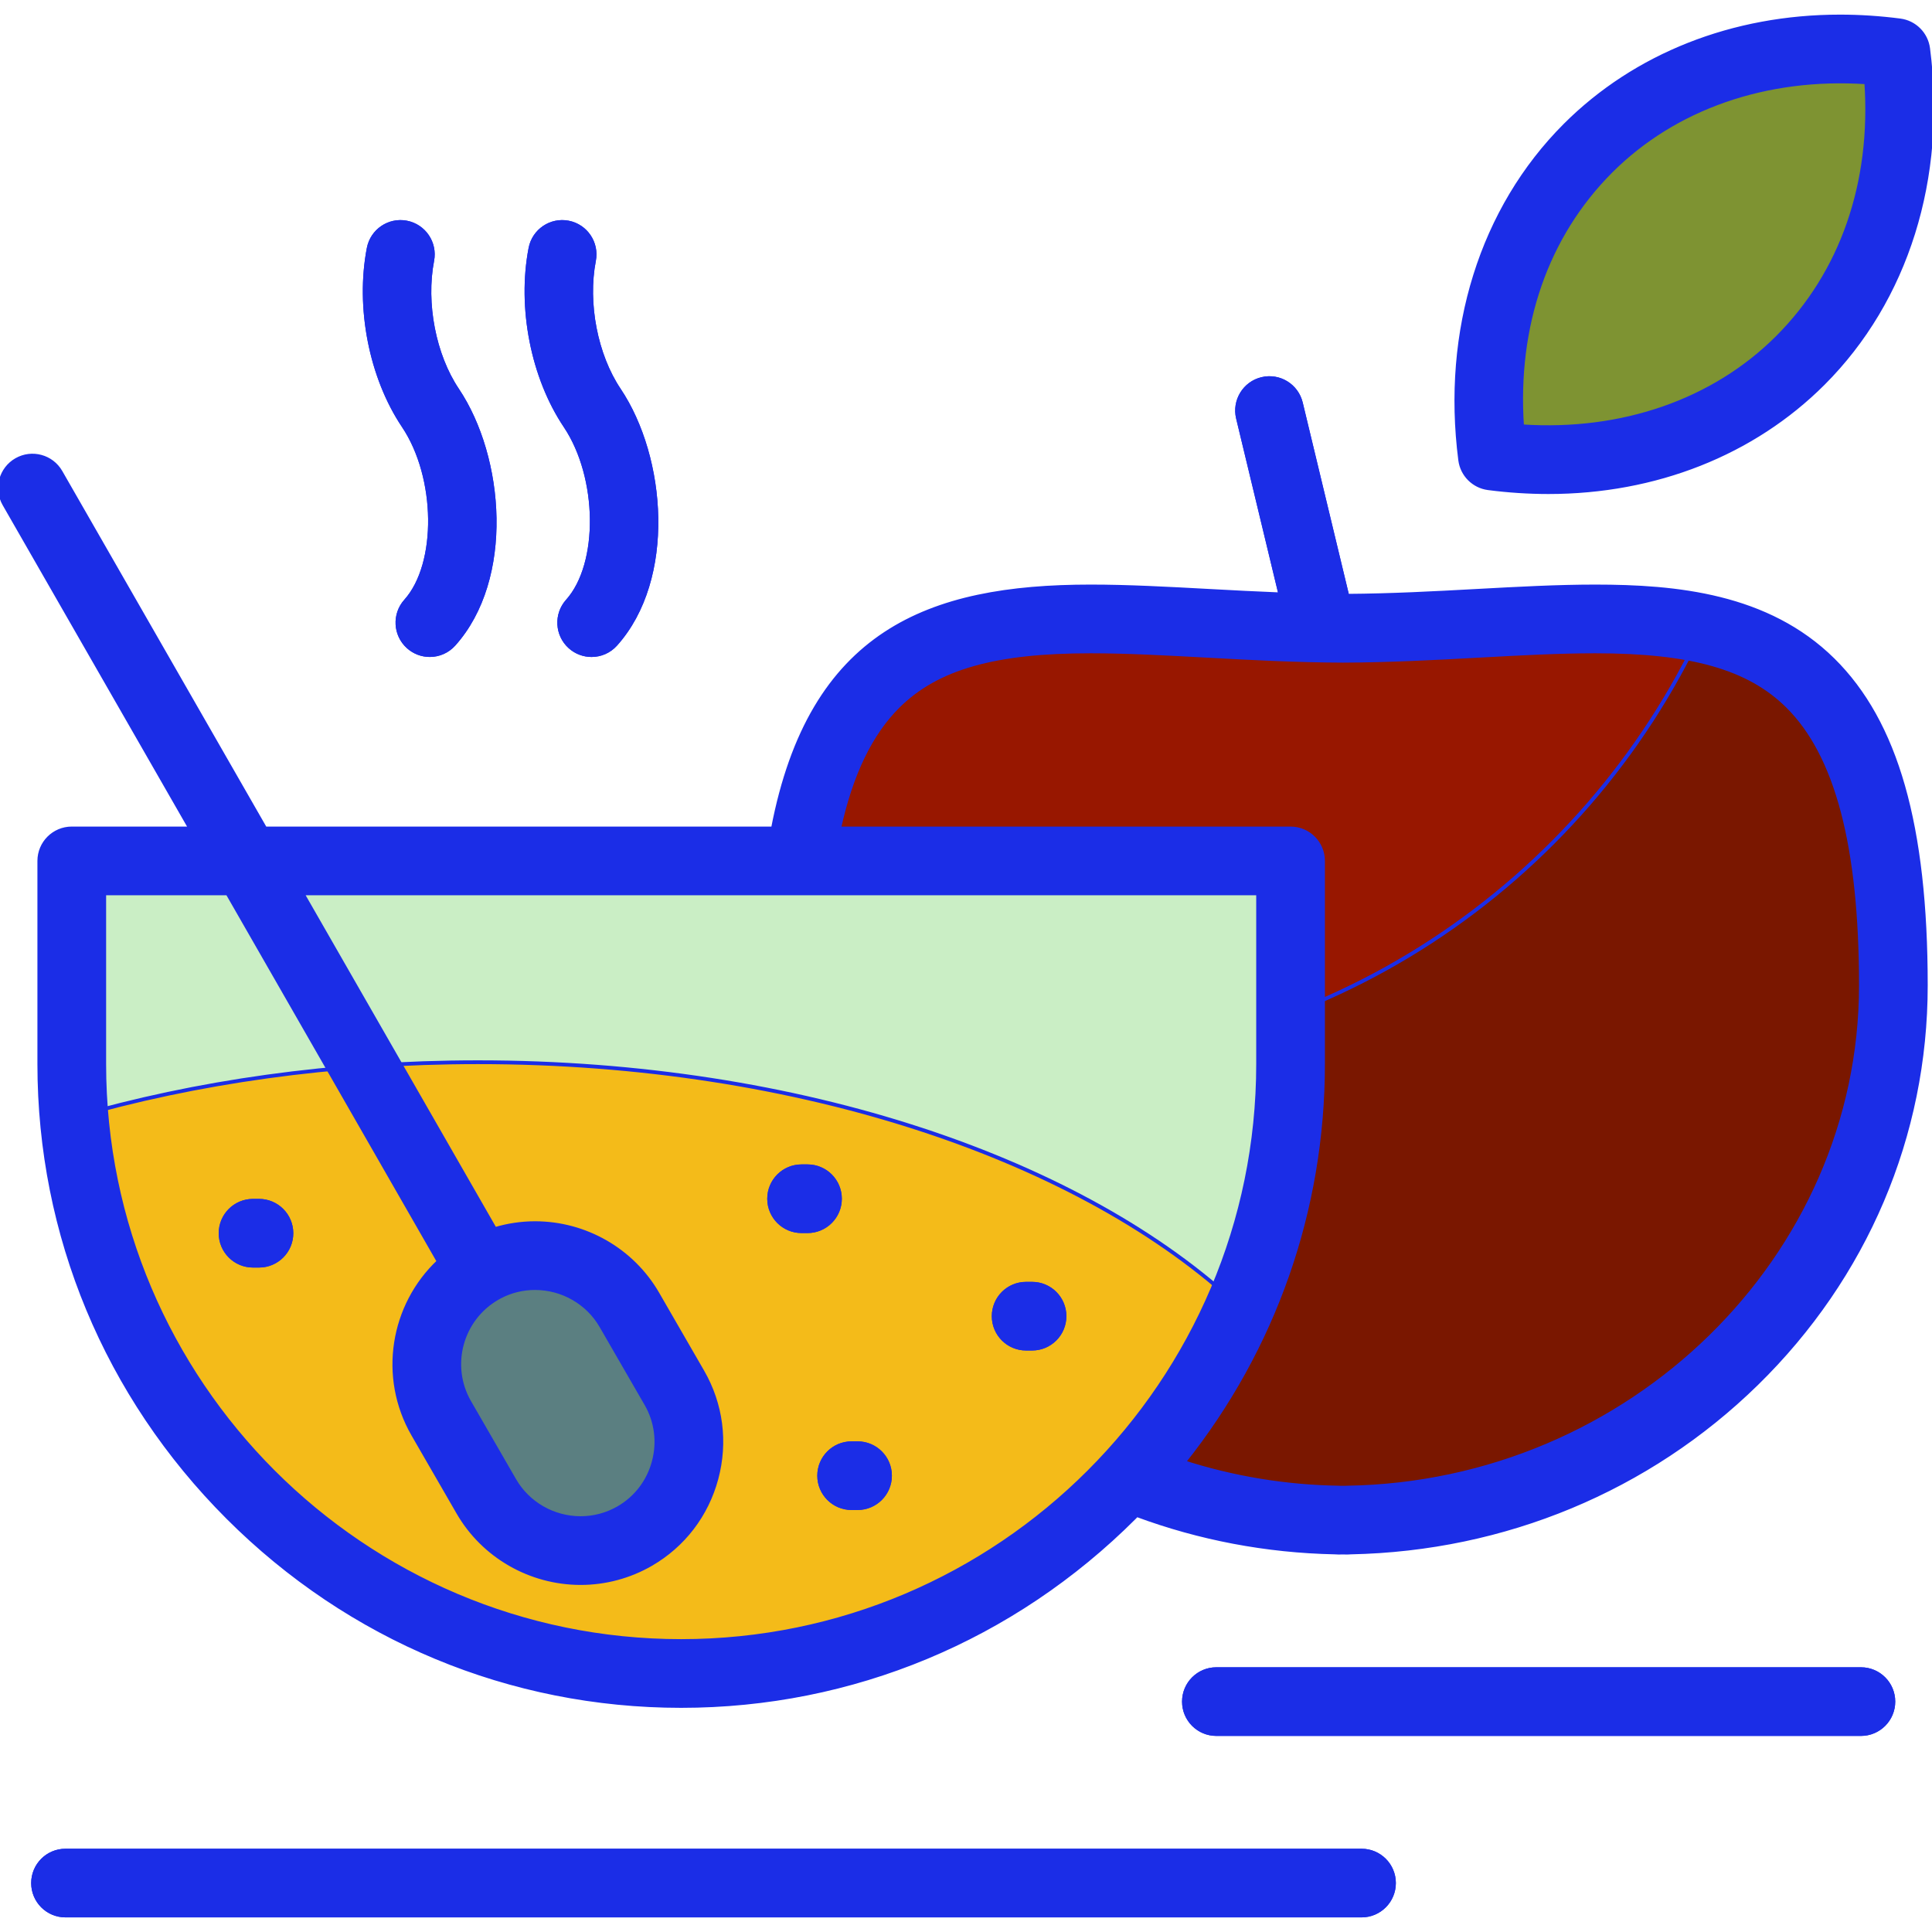 <!DOCTYPE svg PUBLIC "-//W3C//DTD SVG 1.1//EN" "http://www.w3.org/Graphics/SVG/1.1/DTD/svg11.dtd">
<!-- Uploaded to: SVG Repo, www.svgrepo.com, Transformed by: SVG Repo Mixer Tools -->
<svg height="800px" width="800px" version="1.1" id="Layer_1" xmlns="http://www.w3.org/2000/svg" xmlns:xlink="http://www.w3.org/1999/xlink" viewBox="0 0 512 512" xml:space="preserve" fill="#1B2DE7" stroke="#1B2DE7">
<g id="SVGRepo_bgCarrier" stroke-width="0"/>
<g id="SVGRepo_tracerCarrier" stroke-linecap="round" stroke-linejoin="round"/>
<g id="SVGRepo_iconCarrier"> <path style="fill:#981700;" d="M357.123,402.832v0.03c-0.414,0-0.825-0.012-1.239-0.015c-0.413,0.003-0.825,0.015-1.239,0.015v-0.03 c-80.105-1.275-144.638-64.215-144.638-141.685c0-120.646,66.414-94.914,145.877-94.645c79.463-0.27,145.877-26.001,145.877,94.645 C501.76,338.617,437.227,401.556,357.123,402.832z"/> <path style="fill:#7A1700;" d="M501.76,261.146c0,77.47-64.533,140.41-144.638,141.685v0.03c-0.414,0-0.826-0.012-1.239-0.015 c-0.413,0.003-0.825,0.015-1.239,0.015v-0.03c-76.354-1.216-138.559-58.455-144.218-130.902c19.193,6.205,39.659,9.57,60.911,9.57 c79.652,0,148.322-47.086,179.848-114.997C482.019,173.108,501.76,195.372,501.76,261.146z"/> <path style="fill:#CAEEC5;" d="M180.517,443.493c-88.827,0-161.497-72.679-161.497-161.504v-53.835h322.993v53.835 C342.013,370.814,269.336,443.493,180.517,443.493L180.517,443.493L180.517,443.493z"/> <path style="fill:#F4BB19;" d="M328.533,346.374c-24.997,57.022-82.049,97.118-148.017,97.118 c-84.074,0-153.661-65.113-160.869-147.397c32.114-9.332,68.481-14.595,107.006-14.595 C212.274,281.5,287.229,307.492,328.533,346.374z"/> <path style="fill:#5B7F81;" d="M137.902,332.641c11.068-1.537,22.523,3.604,28.432,13.839l11.724,20.307 c7.769,13.461,3.121,30.833-10.342,38.603c-13.463,7.775-30.833,3.121-38.604-10.341l-11.726-20.311 c-6.634-11.494-4.204-25.833,5.027-34.619L137.902,332.641z"/> <path style="fill:#FFBB5E;" d="M121.18,103.299c12.055,17.981,14.649,50.106-0.904,67.454c-1.693,1.888-4.031,2.85-6.38,2.85 c-2.042,0-4.091-0.726-5.728-2.201c-3.522-3.172-3.812-8.606-0.646-12.136c8.812-9.829,8.528-32.803-0.574-46.378 c-8.646-12.893-12.273-31.382-9.238-47.101c0.899-4.659,5.4-7.707,10.046-6.806c4.649,0.901,7.689,5.41,6.79,10.069 C112.363,80.362,115.03,94.126,121.18,103.299z M164.05,103.299c-6.152-9.174-8.819-22.938-6.635-34.25 c0.899-4.659-2.141-9.168-6.79-10.069c-4.645-0.9-9.147,2.145-10.046,6.806c-3.033,15.719,0.592,34.208,9.238,47.101 c9.103,13.577,9.389,36.551,0.576,46.382c-3.165,3.53-2.875,8.964,0.647,12.136c1.638,1.475,3.686,2.201,5.727,2.201 c2.349,0,4.687-0.961,6.38-2.851C178.7,153.407,176.106,121.281,164.05,103.299z"/> <path style="fill:#7E9332;" d="M358.6,164.36c1.111,4.614-1.722,9.256-6.325,10.369c-0.675,0.163-1.352,0.241-2.017,0.241 c-3.87,0-7.381-2.644-8.328-6.581l-13.853-57.574c-1.111-4.614,1.722-9.256,6.325-10.369c4.603-1.112,9.235,1.726,10.345,6.339 L358.6,164.36z M502.448,13.948c-30.64-3.97-60.483,4.212-81.596,25.314c-21.11,21.105-29.307,50.942-25.35,81.584 c30.64,3.972,60.48-4.212,81.593-25.315C498.208,74.43,506.405,44.589,502.448,13.948z"/> <path style="fill:#9E9D9D;" d="M369.417,499.031c0,4.746-3.839,8.594-8.573,8.594H17.338c-4.736,0-8.574-3.847-8.574-8.594 s3.839-8.594,8.574-8.594h343.505C365.579,490.437,369.417,494.284,369.417,499.031z M493.187,442.349H322.328 c-4.736,0-8.573,3.848-8.573,8.594s3.839,8.594,8.573,8.594h170.858c4.736,0,8.573-3.847,8.573-8.594 C501.76,446.197,497.923,442.349,493.187,442.349z"/> <path style="fill:#FF7B00;" d="M214.02,326.27h-1.617c-4.736,0-8.574-3.847-8.574-8.594s3.839-8.594,8.574-8.594h1.617 c4.736,0,8.574,3.848,8.574,8.594S218.756,326.27,214.02,326.27z M273.528,340.208h-1.614c-4.736,0-8.574,3.848-8.574,8.594 s3.839,8.594,8.574,8.594h1.614c4.736,0,8.574-3.847,8.574-8.594C282.102,344.057,278.264,340.208,273.528,340.208z M227.283,382.477h-1.617c-4.736,0-8.574,3.847-8.574,8.594s3.839,8.594,8.574,8.594h1.617c4.736,0,8.574-3.848,8.574-8.594 C235.857,386.325,232.018,382.477,227.283,382.477z M68.652,318.225h-1.617c-4.736,0-8.574,3.848-8.574,8.594 s3.839,8.594,8.574,8.594h1.617c4.736,0,8.574-3.847,8.574-8.594S73.387,318.225,68.652,318.225z"/> <path d="M422.747,155.421c-10.019,0-20.472,0.569-31.537,1.171c-11.079,0.603-22.528,1.214-34.169,1.29l-12.295-51.096 c-1.11-4.613-5.741-7.451-10.345-6.339c-4.603,1.113-7.435,5.755-6.325,10.369l11.235,46.692 c-6.349-0.249-12.612-0.582-18.756-0.916c-11.065-0.602-21.516-1.171-31.536-1.171c-42.933,0-74.157,11.989-84.178,64.13H70.267 l-54.201-94.486c-2.365-4.122-7.622-5.545-11.742-3.181c-4.121,2.364-5.545,7.621-3.182,11.742l49.292,85.923H19.02 c-4.752,0-8.603,3.852-8.603,8.603v53.835c0,45.258,17.742,87.927,49.957,120.144c32.217,32.219,74.883,49.963,120.142,49.963 c45.255,0,87.921-17.744,120.139-49.963c0.205-0.205,0.404-0.417,0.609-0.624c16.573,6.139,34.276,9.538,52.497,9.91 c0.572,0.058,1.165,0.045,1.751,0.035l0.371-0.005l0.371,0.005c0.289,0.004,0.577,0.01,0.868,0.01c0.297,0,0.59-0.015,0.88-0.045 c40.706-0.831,78.856-16.692,107.494-44.709c28.933-28.305,44.867-65.794,44.867-105.565c0-42.311-7.812-69.728-24.584-86.285 C468.426,157.73,444.177,155.421,422.747,155.421z M180.517,434.89c-84.306,0-152.894-68.591-152.894-152.902v-45.232h32.68 l55.952,97.539c-12.331,11.609-15.579,30.599-6.755,45.889l11.938,20.676c6.647,11.512,19.078,18.664,32.445,18.664 c6.524,0,12.959-1.725,18.607-4.986c8.62-4.974,14.791-13.037,17.38-22.702c2.587-9.663,1.273-19.73-3.701-28.349l-11.935-20.676 c-6.648-11.511-19.08-18.662-32.446-18.662c-3.596,0-7.18,0.539-10.621,1.562l-51.028-88.956h253.273v45.232 C333.411,366.299,264.823,434.89,180.517,434.89z M131.825,344.009c0.23-0.134,0.463-0.26,0.695-0.381 c2.885-1.51,6.004-2.274,9.267-2.274c7.239,0,13.963,3.855,17.546,10.061l11.936,20.673c2.678,4.639,3.382,10.071,1.982,15.296 c-1.399,5.225-4.724,9.576-9.363,12.253c-3.039,1.755-6.498,2.682-10.006,2.682c-7.239,0-13.962-3.855-17.545-10.062l-11.938-20.676 C118.841,361.951,122.154,349.592,131.825,344.009z M356.985,394.23c-0.165,0.002-0.328,0.01-0.49,0.022l-0.541-0.008 c-0.023,0-0.046,0-0.07,0c-0.024,0-0.047,0-0.07,0l-0.541,0.008c-0.162-0.012-0.326-0.019-0.49-0.022 c-14.303-0.228-28.096-2.582-41.058-6.738c23.906-29.999,36.891-66.802,36.891-105.504v-53.835c0-4.751-3.852-8.603-8.603-8.603 H222.386c3.18-14.481,8.382-25.228,15.691-32.442c10.283-10.151,25.518-14.482,50.943-14.482c9.553,0,19.777,0.557,30.601,1.145 c11.652,0.634,23.702,1.29,36.292,1.332c12.529-0.042,24.579-0.698,36.232-1.332c10.825-0.589,21.052-1.145,30.603-1.145 c25.428,0,40.663,4.33,50.945,14.48c13.098,12.93,19.465,37.149,19.465,74.04C493.158,333.334,432.071,393.034,356.985,394.23z M106.949,112.887c-8.646-12.893-12.273-31.381-9.238-47.101c0.899-4.659,5.4-7.707,10.046-6.806 c4.649,0.901,7.689,5.41,6.79,10.069c-2.183,11.312,0.484,25.075,6.635,34.25c12.055,17.981,14.649,50.106-0.904,67.454 c-1.693,1.888-4.031,2.85-6.38,2.85c-2.042,0-4.091-0.726-5.728-2.202c-3.522-3.172-3.812-8.606-0.646-12.136 C116.335,149.436,116.051,126.463,106.949,112.887z M149.817,112.887c-8.646-12.893-12.272-31.381-9.238-47.101 c0.899-4.659,5.4-7.706,10.046-6.806c4.649,0.901,7.689,5.41,6.79,10.069c-2.183,11.312,0.484,25.075,6.635,34.25 c12.055,17.981,14.65,50.108-0.901,67.456c-1.693,1.889-4.032,2.851-6.38,2.851c-2.041,0-4.089-0.726-5.727-2.201 c-3.523-3.172-3.812-8.606-0.647-12.136C159.206,149.438,158.921,126.464,149.817,112.887z M394.395,129.378 c5.33,0.691,10.697,1.041,15.95,1.042c0.001,0,0,0,0.001,0c28.38,0,54.247-10.23,72.829-28.803 c22.102-22.091,32.236-54.447,27.803-88.771c-0.5-3.875-3.551-6.927-7.426-7.429c-5.329-0.69-10.695-1.041-15.947-1.041 c-28.386,0-54.253,10.228-72.837,28.802c-22.099,22.096-32.232,54.451-27.799,88.77C387.47,125.824,390.52,128.875,394.395,129.378z M426.932,45.346c16.819-16.81,41.119-25.3,67.652-23.531c1.811,26.688-6.438,50.509-23.57,67.632 c-16.82,16.812-41.12,25.299-67.648,23.531C401.555,86.293,409.802,62.473,426.932,45.346z M369.417,499.031 c0,4.746-3.839,8.594-8.573,8.594H17.338c-4.736,0-8.574-3.847-8.574-8.594s3.839-8.594,8.574-8.594h343.505 C365.579,490.437,369.417,494.284,369.417,499.031z M501.76,450.943c0,4.746-3.839,8.594-8.573,8.594H322.328 c-4.736,0-8.573-3.847-8.573-8.594s3.839-8.594,8.573-8.594h170.858C497.923,442.349,501.76,446.197,501.76,450.943z M282.102,348.802c0,4.746-3.839,8.594-8.574,8.594h-1.614c-4.736,0-8.574-3.847-8.574-8.594c0-4.745,3.839-8.594,8.574-8.594h1.614 C278.264,340.208,282.102,344.057,282.102,348.802z M77.226,326.819c0,4.746-3.839,8.594-8.574,8.594h-1.617 c-4.736,0-8.574-3.847-8.574-8.594s3.839-8.594,8.574-8.594h1.617C73.387,318.225,77.226,322.073,77.226,326.819z M235.857,391.071 c0,4.746-3.838,8.594-8.574,8.594h-1.617c-4.736,0-8.574-3.848-8.574-8.594s3.839-8.594,8.574-8.594h1.617 C232.018,382.477,235.857,386.325,235.857,391.071z M214.02,326.27h-1.617c-4.736,0-8.574-3.847-8.574-8.594 s3.839-8.594,8.574-8.594h1.617c4.736,0,8.574,3.848,8.574,8.594C222.594,322.422,218.756,326.27,214.02,326.27z"/> </g>
</svg>